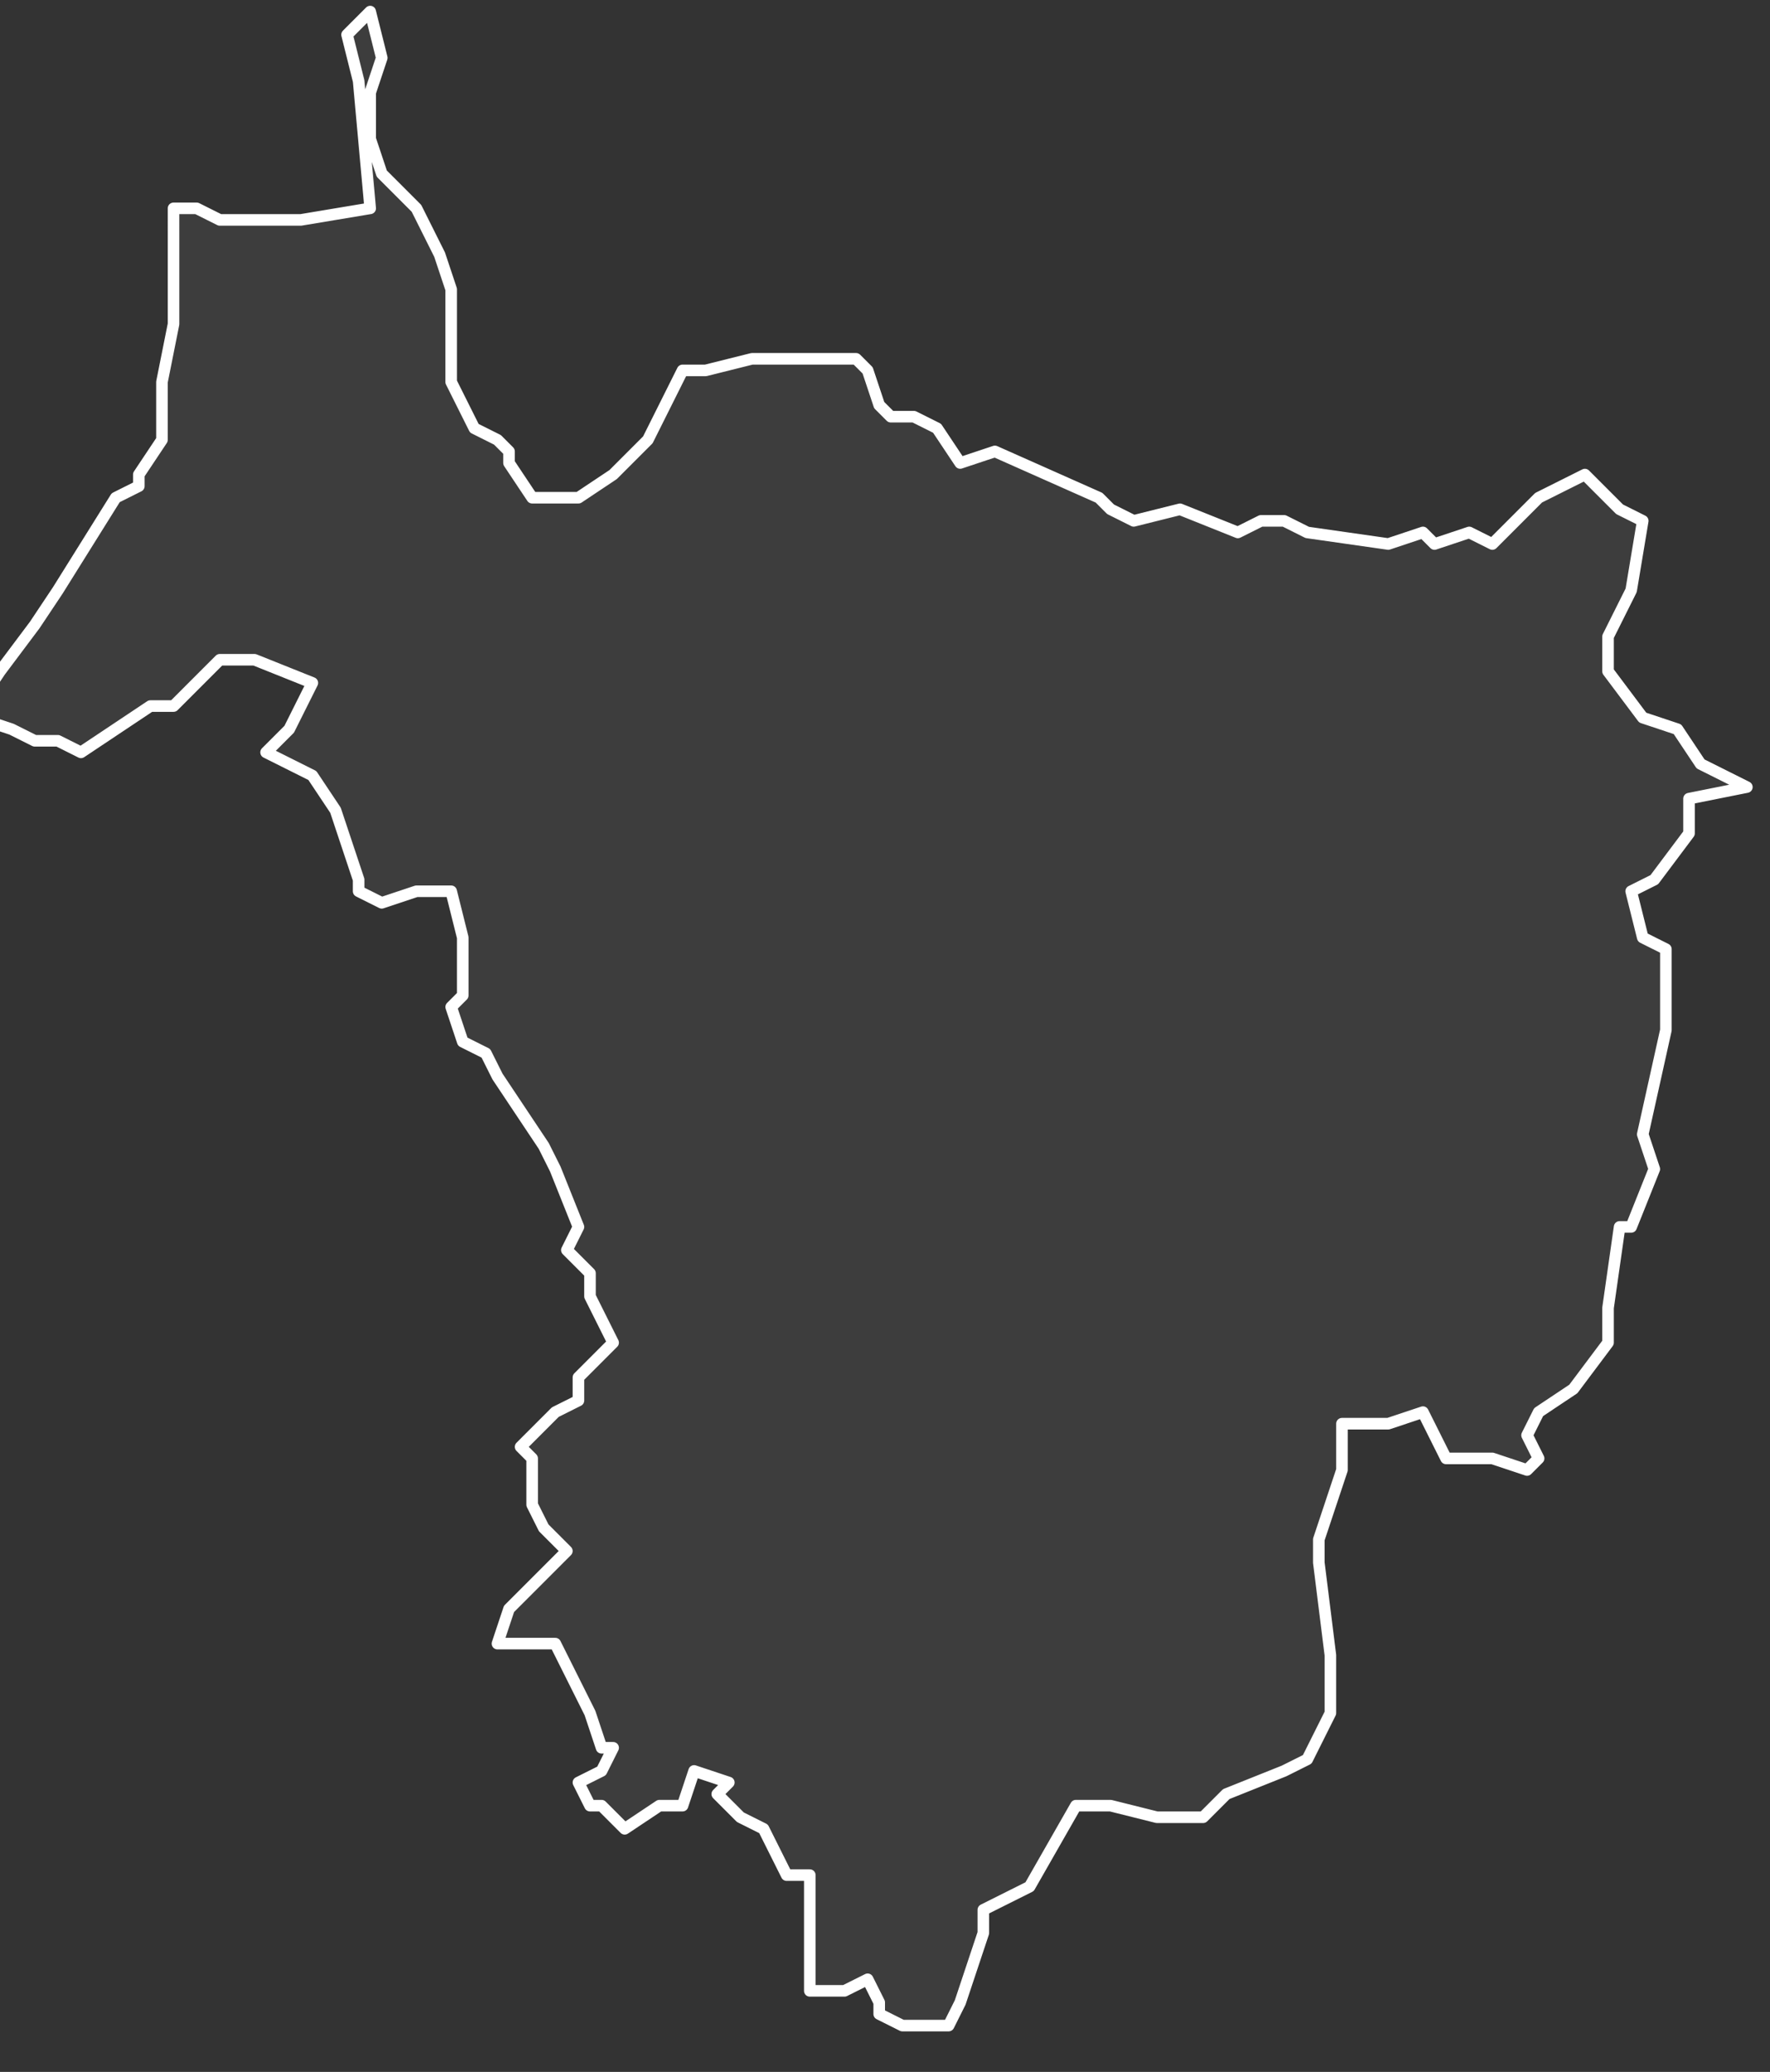 <svg xmlns="http://www.w3.org/2000/svg" version="1.2" viewBox="0.067 -71.55 0.153 0.179"><rect x="0.067" y="-71.55" width="0.153" height="0.179" fill="#333333" stroke="none"/><g><path fill="#fff" fill-opacity=".05" fill-rule="evenodd" stroke="#fff" stroke-linecap="round" stroke-linejoin="round" stroke-width=".001" d="m.081-71.512-0-.004-0-.001.001-.005 0-.006 0-.002L.082-71.532l.002-0.0.002.001.007-0.0.006-.001-.001-.011-.001-.004.002-.002.001.004-.001.003 0.0.004.001.003.003.003.002.004.001.003 0.0.008.002.004.002.001.001.001 0.0.001.002.003.004-0.0.003-.002.003-.003.003-.006.002 0.0.004-.001.007 0.0.002-0.0.001.001.001.003.001.001.002 0.0.002.001.002.003.003-.001.009.004.001.001.002.001.004-.001.005.002.002-.001.002-0.0.002.001.007.001.003-.001.001.001.003-.001.002.001.001-.001.003-.003.004-.002.003.003.002.001-.001.006-.002.004-0.0.003.003.004.003.001.002.003.004.002-.005.001 0.0.003-.003.004-.002.001.001.004.002.001 0.0.003-0.0.004-.002.009.001.003-.002.005-.001 0-.001.007 0.0.003-.003.004-.003.002-.001.002.001.002-.001.001-.003-.001-.004 0-.001-.002-.001-.002-.003.001-.004 0.0 0.0.004-.002.006-0.0.002.001.008-0.0.005-.002.004-.002.001-.005.002-.002.002-.004 0-.004-.001-.003-0-.004.007-.004.002-0.0.002-.002.006-.001.002-.004-0-.002-.001 0-.001-.001-.002-.002.001-.003-0.0 0-.003-0-.003 0-.004-.002 0-.002-.004-.002-.001-.002-.002.001-.001-.003-.001-.001.003-.002 0-.003.002-.002-.002-.001 0-.001-.002.002-.001.001-.002-.001-0-.001-.003-.003-.006-.005-0.0.001-.003.002-.002.003-.003-.002-.002-.001-.002-0-.004-.001-.001.003-.003.002-.001-0-.002.003-.003-.002-.004-0-.002-.002-.002.001-.002-.002-.005-.001-.002-.004-.006-.001-.002-.002-.001-.001-.003.001-.001 0-.005-.001-.004-.003-0-.003.001-.002-.001 0-.001-.002-.006-.002-.003-.004-.002.002-.002.002-.004-.005-.002-.003 0-.002.002-.002.002-.002 0-.006.004-.002-.001-.002 0-.002-.001-.003-.001-0-.001.002-.003.003-.004.002-.003.005-.008.002-.001-0-.001Z" class="polygon"/></g></svg>